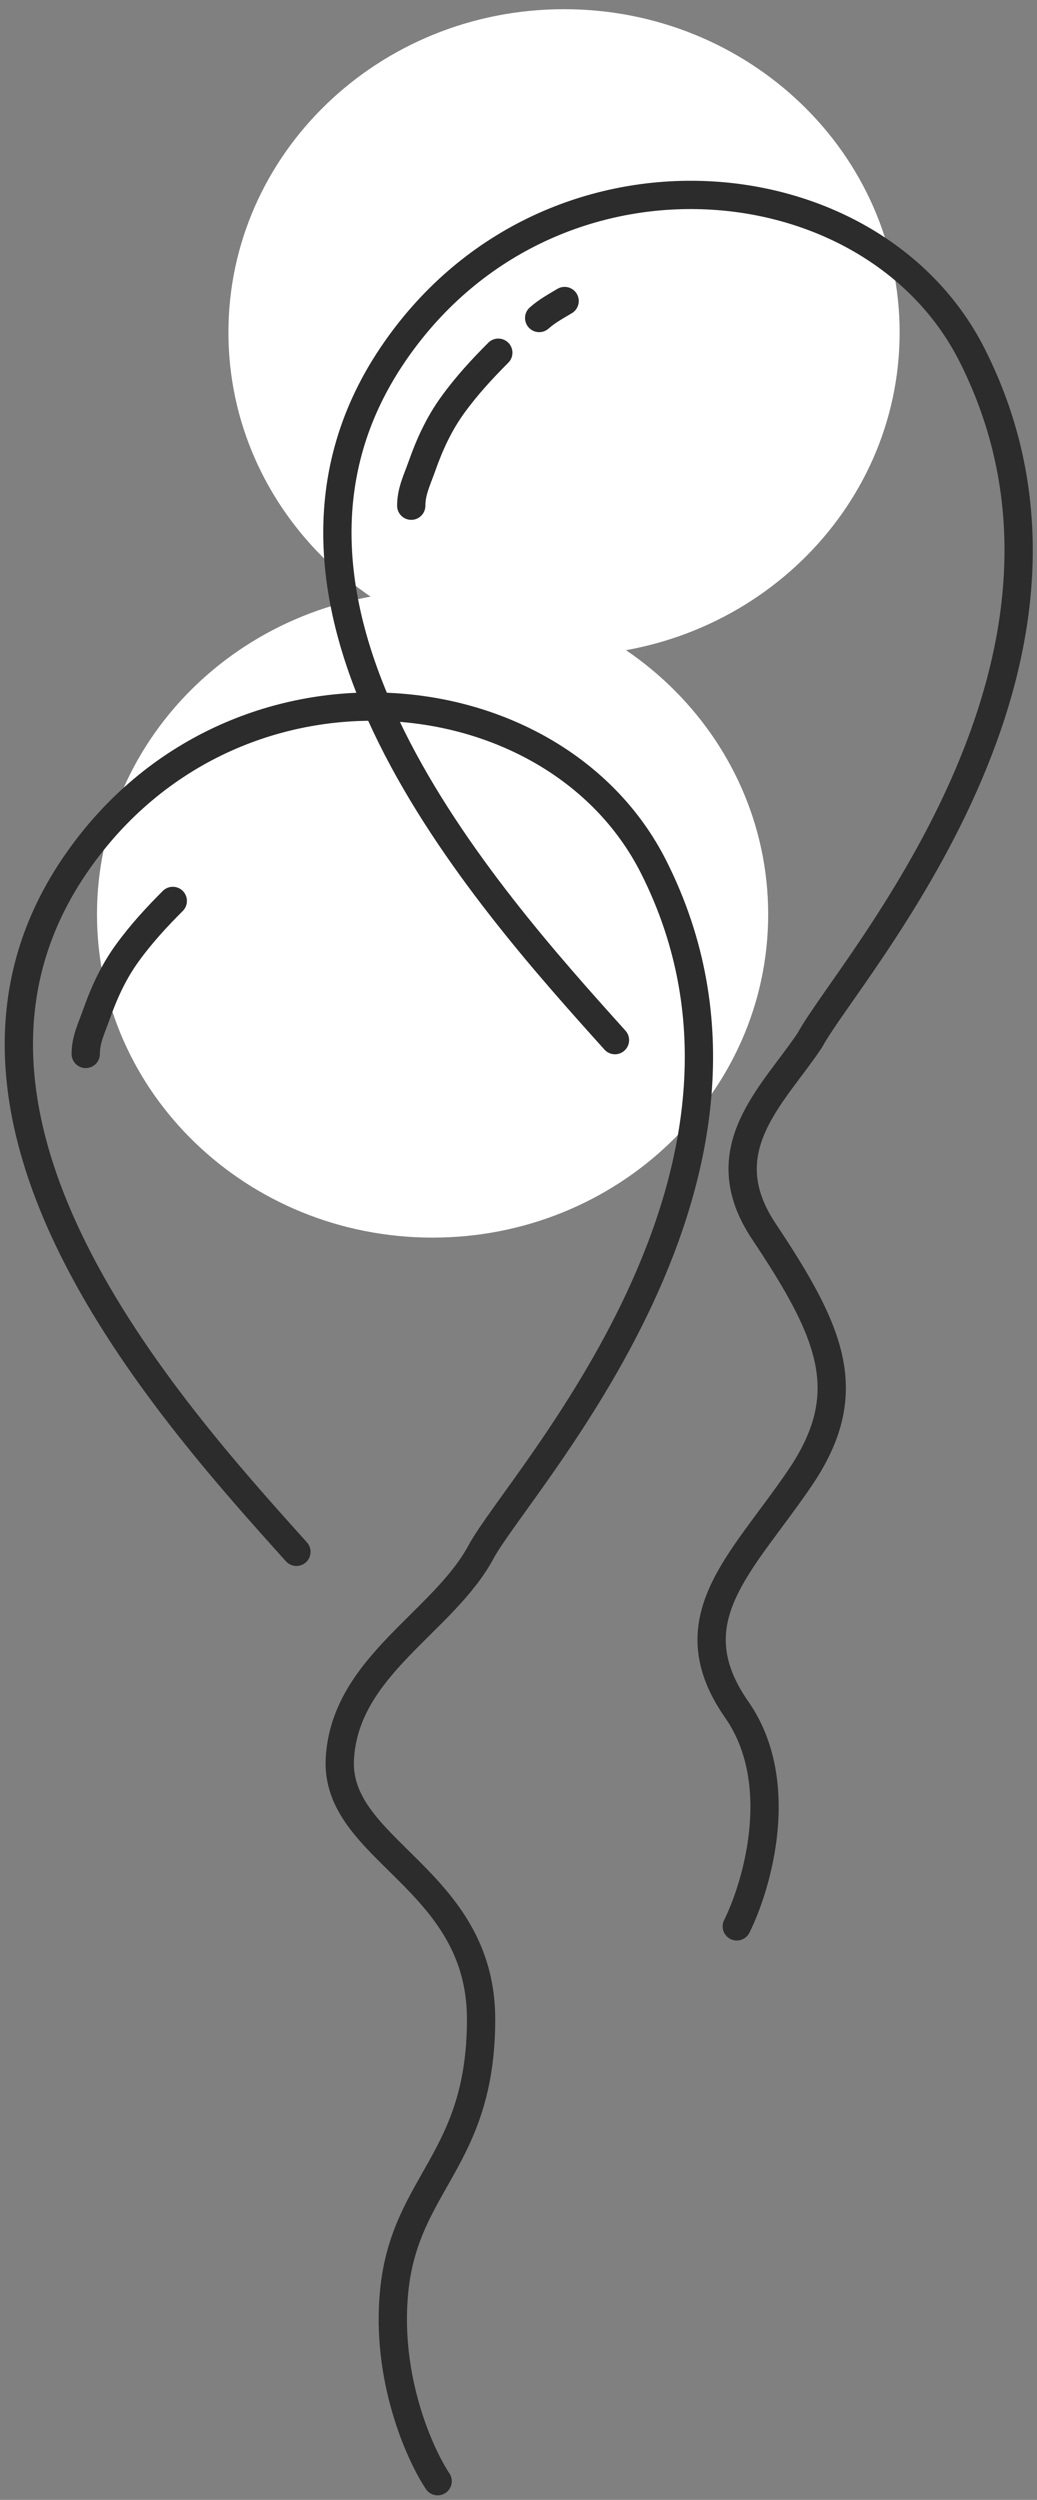 <?xml version="1.0" encoding="UTF-8"?> <svg xmlns="http://www.w3.org/2000/svg" width="110" height="265" viewBox="0 0 110 265" fill="none"><rect x="0" y="0" width="110" height="265" fill="#808080" stroke="none"/> <path d="M59.829 69.506C79.49 69.506 95.428 54.165 95.428 35.241C95.428 16.317 79.49 0.975 59.829 0.975C40.169 0.975 24.231 16.317 24.231 35.241C24.231 54.165 40.169 69.506 59.829 69.506Z" fill="white"></path> <path d="M45.886 131.192C65.546 131.192 81.484 115.851 81.484 96.927C81.484 78.002 65.546 62.661 45.886 62.661C26.226 62.661 10.288 78.002 10.288 96.927C10.288 115.851 26.226 131.192 45.886 131.192Z" fill="white"></path> <path d="M31.443 164.501C17.616 149.137 -10.037 118.41 7.822 91.909C24.118 67.728 58.684 70.795 69.338 91.909C85.772 124.476 55.065 157.011 51.032 164.501C46.999 171.99 36.628 176.599 36.052 186.394C35.476 196.188 51.032 199.068 51.032 214.048C51.032 229.027 42.966 231.331 41.814 242.854C40.892 252.072 44.502 260.138 46.423 263.018" stroke="#2C2C2C" stroke-width="3" stroke-linecap="round"></path> <path d="M65.232 110.259C51.405 94.896 23.751 64.169 41.611 37.667C57.906 13.486 92.473 16.553 103.127 37.667C119.56 70.234 89.942 102.769 85.909 110.259C82.019 116.101 75.236 121.845 81.017 130.516C88.243 141.355 90.969 147.69 84.82 156.722C78.671 165.755 71.49 171.69 78.155 181.238C83.487 188.877 80.377 199.733 78.155 204.206" stroke="#2C2C2C" stroke-width="3" stroke-linecap="round"></path> <path d="M43.623 53.608C43.623 52.078 44.248 50.86 44.749 49.441C45.569 47.116 46.562 44.943 48.015 42.934C49.475 40.914 51.123 39.124 52.858 37.39" stroke="#2C2C2C" stroke-width="3" stroke-linecap="round"></path> <path d="M9.094 111.722C9.094 110.192 9.719 108.974 10.22 107.555C11.04 105.23 12.033 103.058 13.486 101.048C14.946 99.028 16.595 97.239 18.329 95.504" stroke="#2C2C2C" stroke-width="3" stroke-linecap="round"></path> <path d="M57.193 33.71C58.037 32.965 58.949 32.477 59.892 31.911" stroke="#2C2C2C" stroke-width="3" stroke-linecap="round"></path> </svg> 